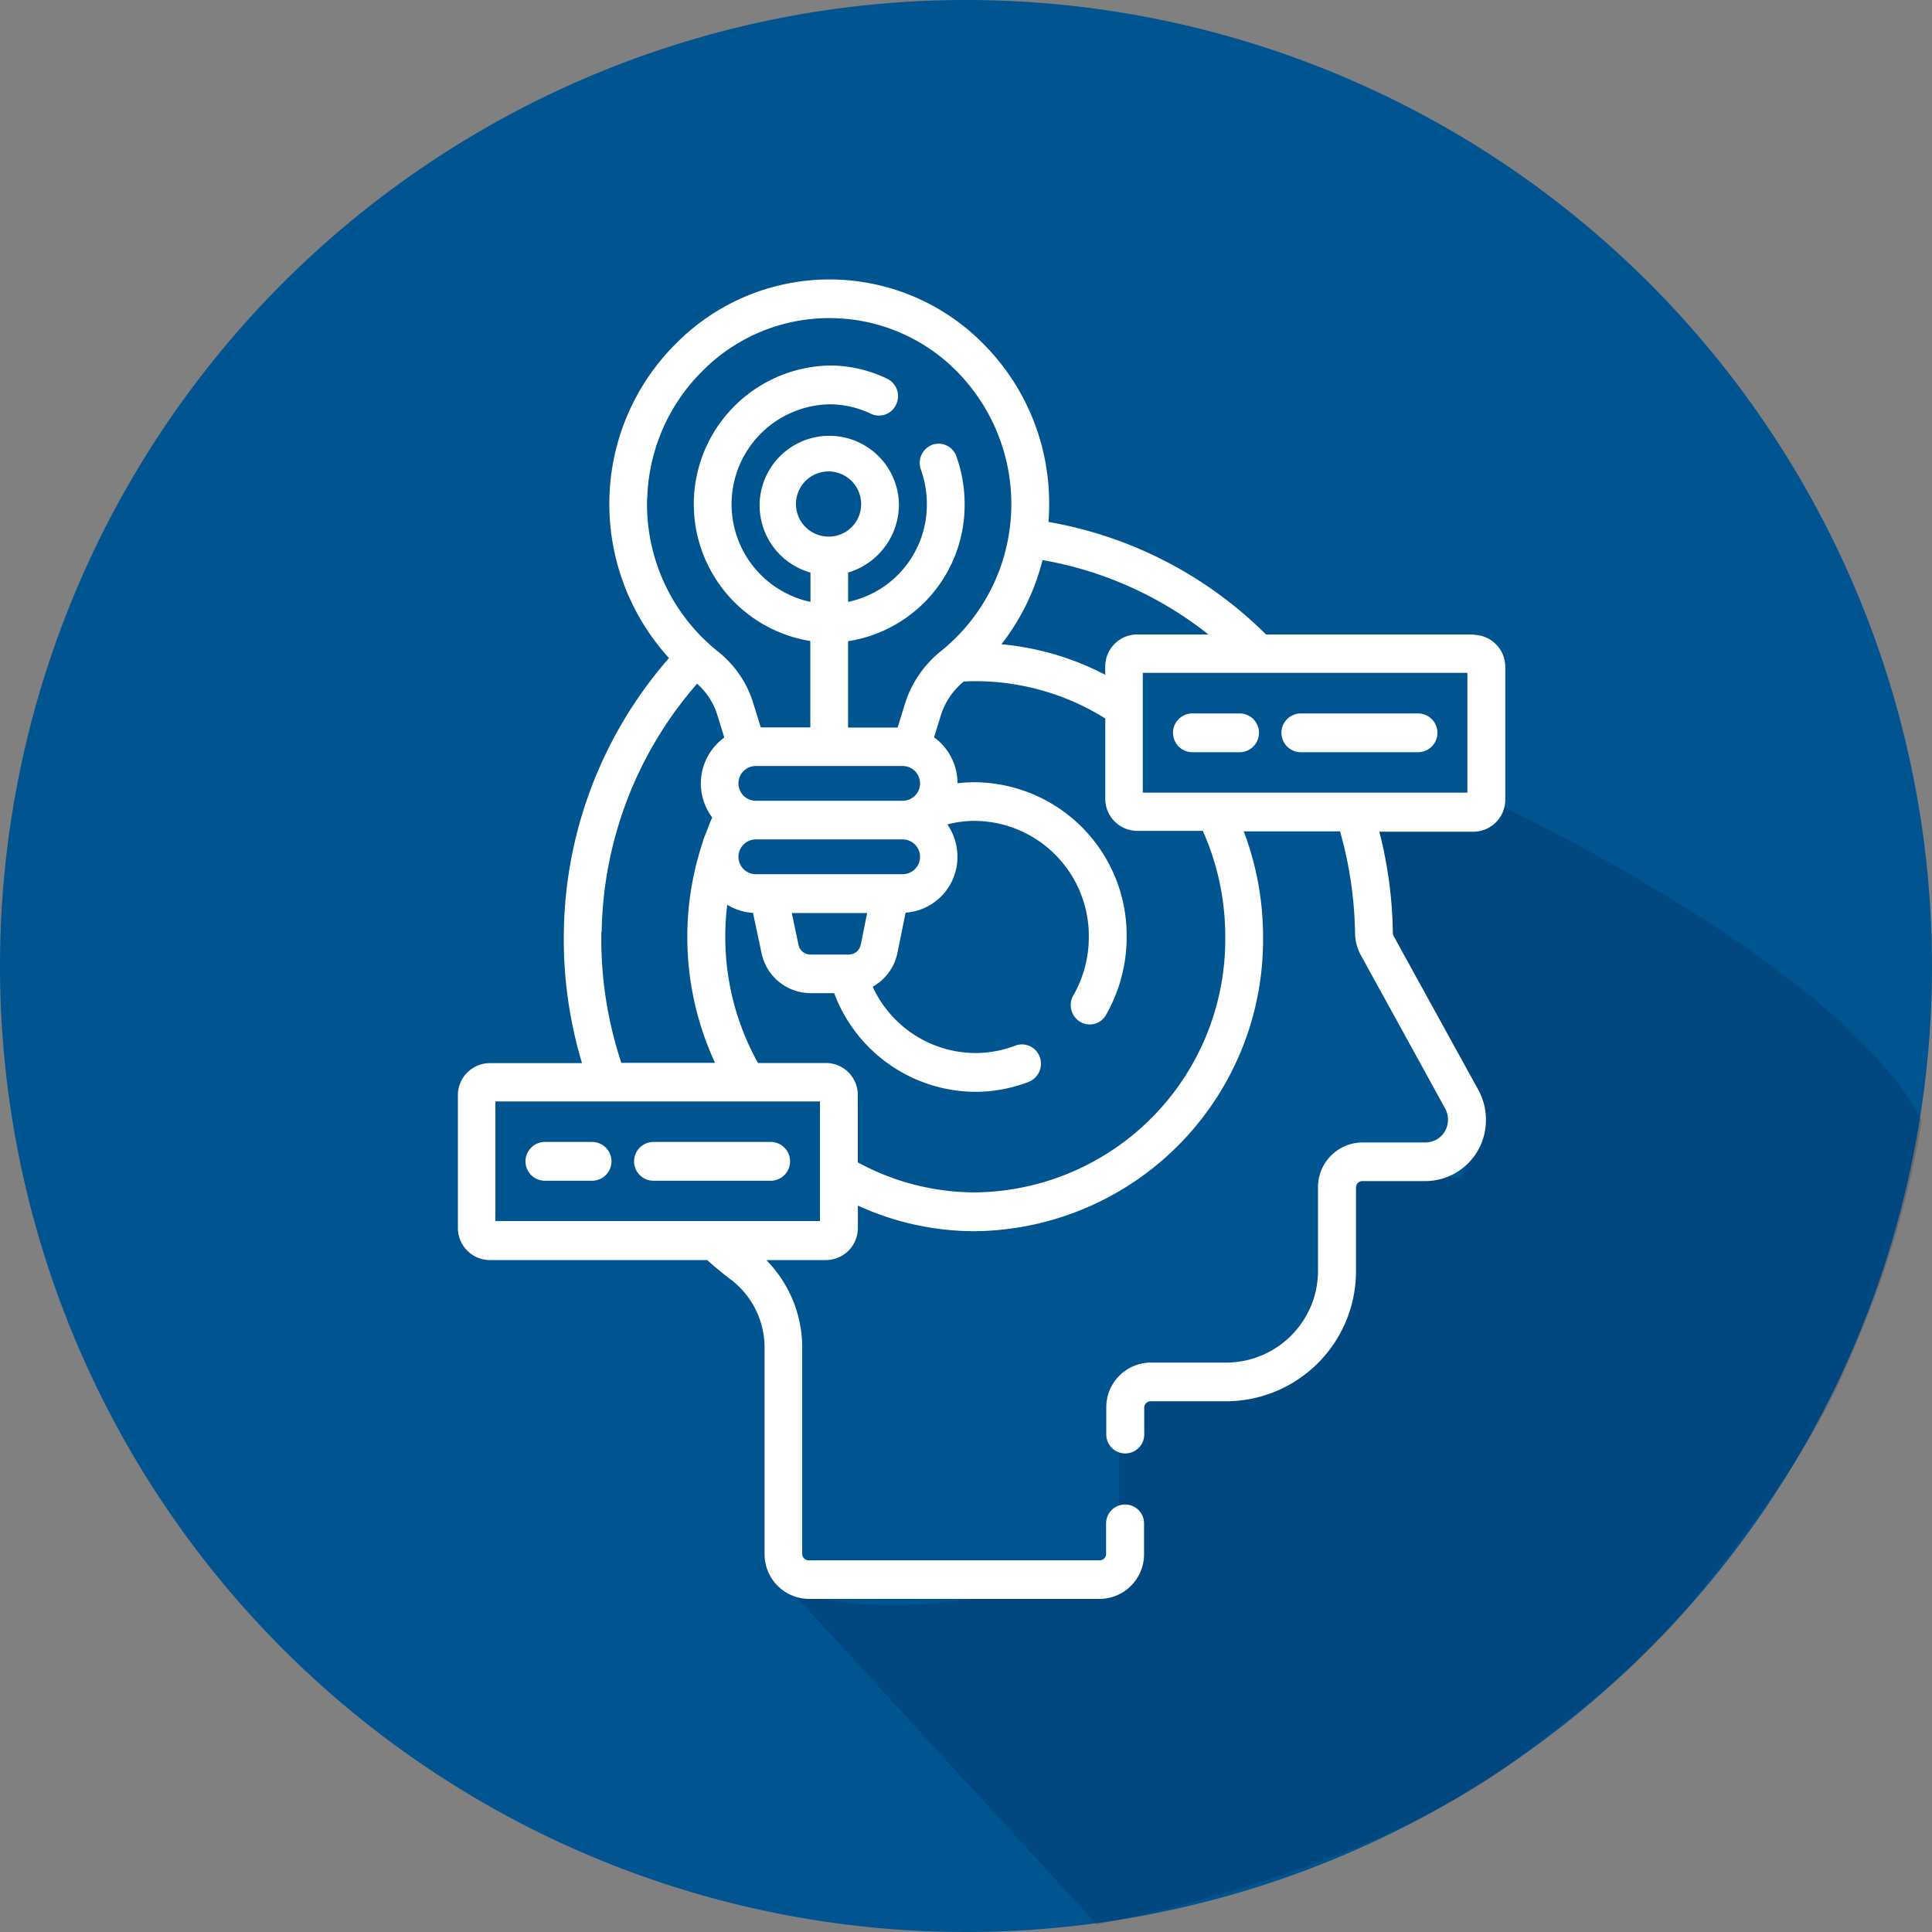 <svg xmlns="http://www.w3.org/2000/svg" width="100" height="100" viewBox="0 0 100 100"><rect x="0" y="0" width="100" height="100" fill="#808080" stroke="none"/><g id="Group_62483" data-name="Group 62483" transform="translate(0 -5)"><g id="Group_62245" data-name="Group 62245"><g id="Component_163_2" data-name="Component 163 &#x2013; 2" transform="translate(0 5)"><path id="Path_43847" data-name="Path 43847" d="M50,0A50,50,0,1,1,0,50,50,50,0,0,1,50,0Z" fill="#00548f"></path><path id="Path_52" data-name="Path 52" d="M-733.871-3390.061s4.23,1.718,11.516,0c.5.013,5.642-.651,5.642-.651a77.13,77.13,0,0,1,0-9.512c1.8-.478,8.945-1.709,8.945-1.709a47.092,47.092,0,0,1,3.494-9.586c2.589-5.352,5.845,4.844,5.377-2.865-.163-2.683-3.39-6.448-4.25-9.046-1.329-4.023-.6-6.032-.6-6.032l6.5-1.278s17.8,8.326,21.932,16.356a48.934,48.934,0,0,1-3.207,11.1,39.252,39.252,0,0,1-3.665,7.074c-5.916,8.69-8.606,10.685-13.849,14.7-7.88,6.177-21.981,8.741-21.981,8.741Z" transform="translate(774.783 3472.377)" fill="#001c43" opacity="0.2"></path><g id="b" transform="translate(23.701 14.466)"><g id="Group_61567" data-name="Group 61567"><path id="Path_43863" data-name="Path 43863" d="M23.942,64.268h2.443a1,1,0,0,0,0-2.008H23.942a1,1,0,0,0,0,2.008Z" transform="translate(-19.44 -17.619)" fill="#fff"></path><path id="Path_43864" data-name="Path 43864" d="M30.522,64.268h6.066a1,1,0,0,0,0-2.008H30.522a1,1,0,0,0,0,2.008Z" transform="translate(-20.399 -17.619)" fill="#fff"></path><path id="Path_43865" data-name="Path 43865" d="M71.416,29.513H60.668a21.088,21.088,0,0,0-11.26-5.825c.026-.306.034-.611.034-.917a11.67,11.67,0,0,0-3.392-8.287,11.177,11.177,0,0,0-15.976.026,11.677,11.677,0,0,0-3.392,7.946,11.84,11.84,0,0,0,3.084,8.278,21.99,21.99,0,0,0-5.442,14.147,22.289,22.289,0,0,0,.94,6.82H20.472A1.656,1.656,0,0,0,18.84,53.37v6.855a1.656,1.656,0,0,0,1.632,1.668H31.74c.393.349.8.69,1.23,1.013a4.421,4.421,0,0,1,1.743,3.5V77.1a2.312,2.312,0,0,0,2.281,2.332H52.074A2.312,2.312,0,0,0,54.355,77.1V75.559a.983.983,0,1,0-1.965,0V77.1a.328.328,0,0,1-.325.332H36.986a.328.328,0,0,1-.325-.332V66.407A6.437,6.437,0,0,0,34.8,61.893h3.11a1.656,1.656,0,0,0,1.632-1.668V59.072A14.5,14.5,0,0,0,45.623,60.4,15.077,15.077,0,0,0,60.514,45.179a15.32,15.32,0,0,0-1-5.475H64.5a20.483,20.483,0,0,1,.777,5.274,2.415,2.415,0,0,0,.29,1.118l4.374,7.955a1.226,1.226,0,0,1,.145.576,1.167,1.167,0,0,1-1.153,1.179H65.64a2.312,2.312,0,0,0-2.281,2.332V62.4a4.76,4.76,0,0,1-4.7,4.8H54.679A2.312,2.312,0,0,0,52.4,69.534v1.354a.983.983,0,1,0,1.965,0V69.534a.328.328,0,0,1,.325-.332h3.981a6.738,6.738,0,0,0,6.655-6.8V58.138a.328.328,0,0,1,.325-.332h3.289a3.145,3.145,0,0,0,3.11-3.179,3.188,3.188,0,0,0-.4-1.554l-4.374-7.946a.34.34,0,0,1-.043-.166,22.236,22.236,0,0,0-.7-5.239h4.887a1.656,1.656,0,0,0,1.632-1.668V31.2a1.656,1.656,0,0,0-1.632-1.668h0Zm-13.738,0h-3.7a1.656,1.656,0,0,0-1.632,1.668V31.6a14.451,14.451,0,0,0-5.374-1.581A11.667,11.667,0,0,0,49.1,25.662a19.084,19.084,0,0,1,8.586,3.851h0ZM28.639,22.5a9.663,9.663,0,0,1,2.811-6.576,9.242,9.242,0,0,1,6.467-2.786h.145a9.244,9.244,0,0,1,6.613,2.768,9.772,9.772,0,0,1-.812,14.452,5.643,5.643,0,0,0-1.88,2.733l-.384,1.24H39.036V29.862a7.13,7.13,0,0,0,6.032-7.091,7.416,7.416,0,0,0-.427-2.48.976.976,0,0,0-1.256-.594,1.01,1.01,0,0,0-.581,1.284,5.239,5.239,0,0,1,.308,1.781,5.135,5.135,0,0,1-4.075,5.065V26.308a3.684,3.684,0,0,0,2.631-3.545,3.606,3.606,0,1,0-4.579,3.545v1.519A5.172,5.172,0,0,1,38.063,17.6a4.954,4.954,0,0,1,2.153.489.973.973,0,0,0,1.307-.48,1,1,0,0,0-.47-1.336,6.822,6.822,0,0,0-2.99-.681,7.177,7.177,0,0,0-.982,14.26v4.471H34.517l-.376-1.214A5.462,5.462,0,0,0,32.3,30.395,9.763,9.763,0,0,1,28.631,22.5h0ZM39.686,45.58a.616.616,0,0,1-.6.5H37.072a.624.624,0,0,1-.6-.489l-.35-1.659h3.9l-.333,1.659Zm-5.425-3.659a.9.9,0,0,1,0-1.8h7.6a.9.9,0,0,1,0,1.8Zm7.6-3.8h-7.6a.9.9,0,0,1,0-1.8h7.6a.9.9,0,0,1,0,1.8Zm-3.8-13.675a1.686,1.686,0,1,1,1.649-1.685A1.674,1.674,0,0,1,38.063,24.448ZM26.281,44.908a20.013,20.013,0,0,1,4.938-12.845,3.539,3.539,0,0,1,1.059,1.65l.35,1.135a2.933,2.933,0,0,0-.624,4.139c-.12.262-.222.533-.325.812a3.112,3.112,0,0,0-.179.5,15.5,15.5,0,0,0,.649,11.387H27.3a20.277,20.277,0,0,1-1.034-6.776h0Zm11.3,14.967h-16.8V53.684h16.8ZM58.558,45.17A13.093,13.093,0,0,1,45.623,58.391a12.693,12.693,0,0,1-6.083-1.554V53.361a1.656,1.656,0,0,0-1.632-1.668H34.372a13.391,13.391,0,0,1-1.692-6.514,13.588,13.588,0,0,1,.1-1.677,2.8,2.8,0,0,0,1.333.419l.444,2.087a2.6,2.6,0,0,0,2.512,2.07h1.247a7.847,7.847,0,0,0,7.3,5.108,7.708,7.708,0,0,0,2.768-.515,1.015,1.015,0,0,0,.572-1.292.98.98,0,0,0-1.264-.585,5.8,5.8,0,0,1-2.076.384,5.876,5.876,0,0,1-5.305-3.432,2.613,2.613,0,0,0,1.282-1.764l.419-2.07a2.882,2.882,0,0,0,2.683-2.9,2.939,2.939,0,0,0-.521-1.668,5.645,5.645,0,0,1,1.444-.183,5.955,5.955,0,0,1,5.878,6.008,6.05,6.05,0,0,1-.8,3.021,1.011,1.011,0,0,0,.35,1.371.966.966,0,0,0,1.341-.358,8.129,8.129,0,0,0,1.068-4.034,7.927,7.927,0,0,0-7.834-8.008,8.169,8.169,0,0,0-.923.052,2.915,2.915,0,0,0-1.213-2.375l.359-1.161a3.682,3.682,0,0,1,1.179-1.729c.2-.009.393-.017.6-.017a12.677,12.677,0,0,1,6.724,1.93v4.148a1.656,1.656,0,0,0,1.632,1.668h3.417a13.414,13.414,0,0,1,1.162,5.475h0ZM71.091,37.7h-16.8V31.5h16.8Z" transform="translate(-18.84 -11.139)" fill="#fff"></path><path id="Path_43866" data-name="Path 43866" d="M63.172,38.868h2.443a1,1,0,0,0,0-2.008H63.172a1,1,0,0,0,0,2.008Z" transform="translate(-25.155 -14.399)" fill="#fff"></path><path id="Path_43867" data-name="Path 43867" d="M69.742,38.868h6.066a1,1,0,0,0,0-2.008H69.742a1,1,0,0,0,0,2.008Z" transform="translate(-26.112 -14.399)" fill="#fff"></path></g></g></g></g></g></svg>